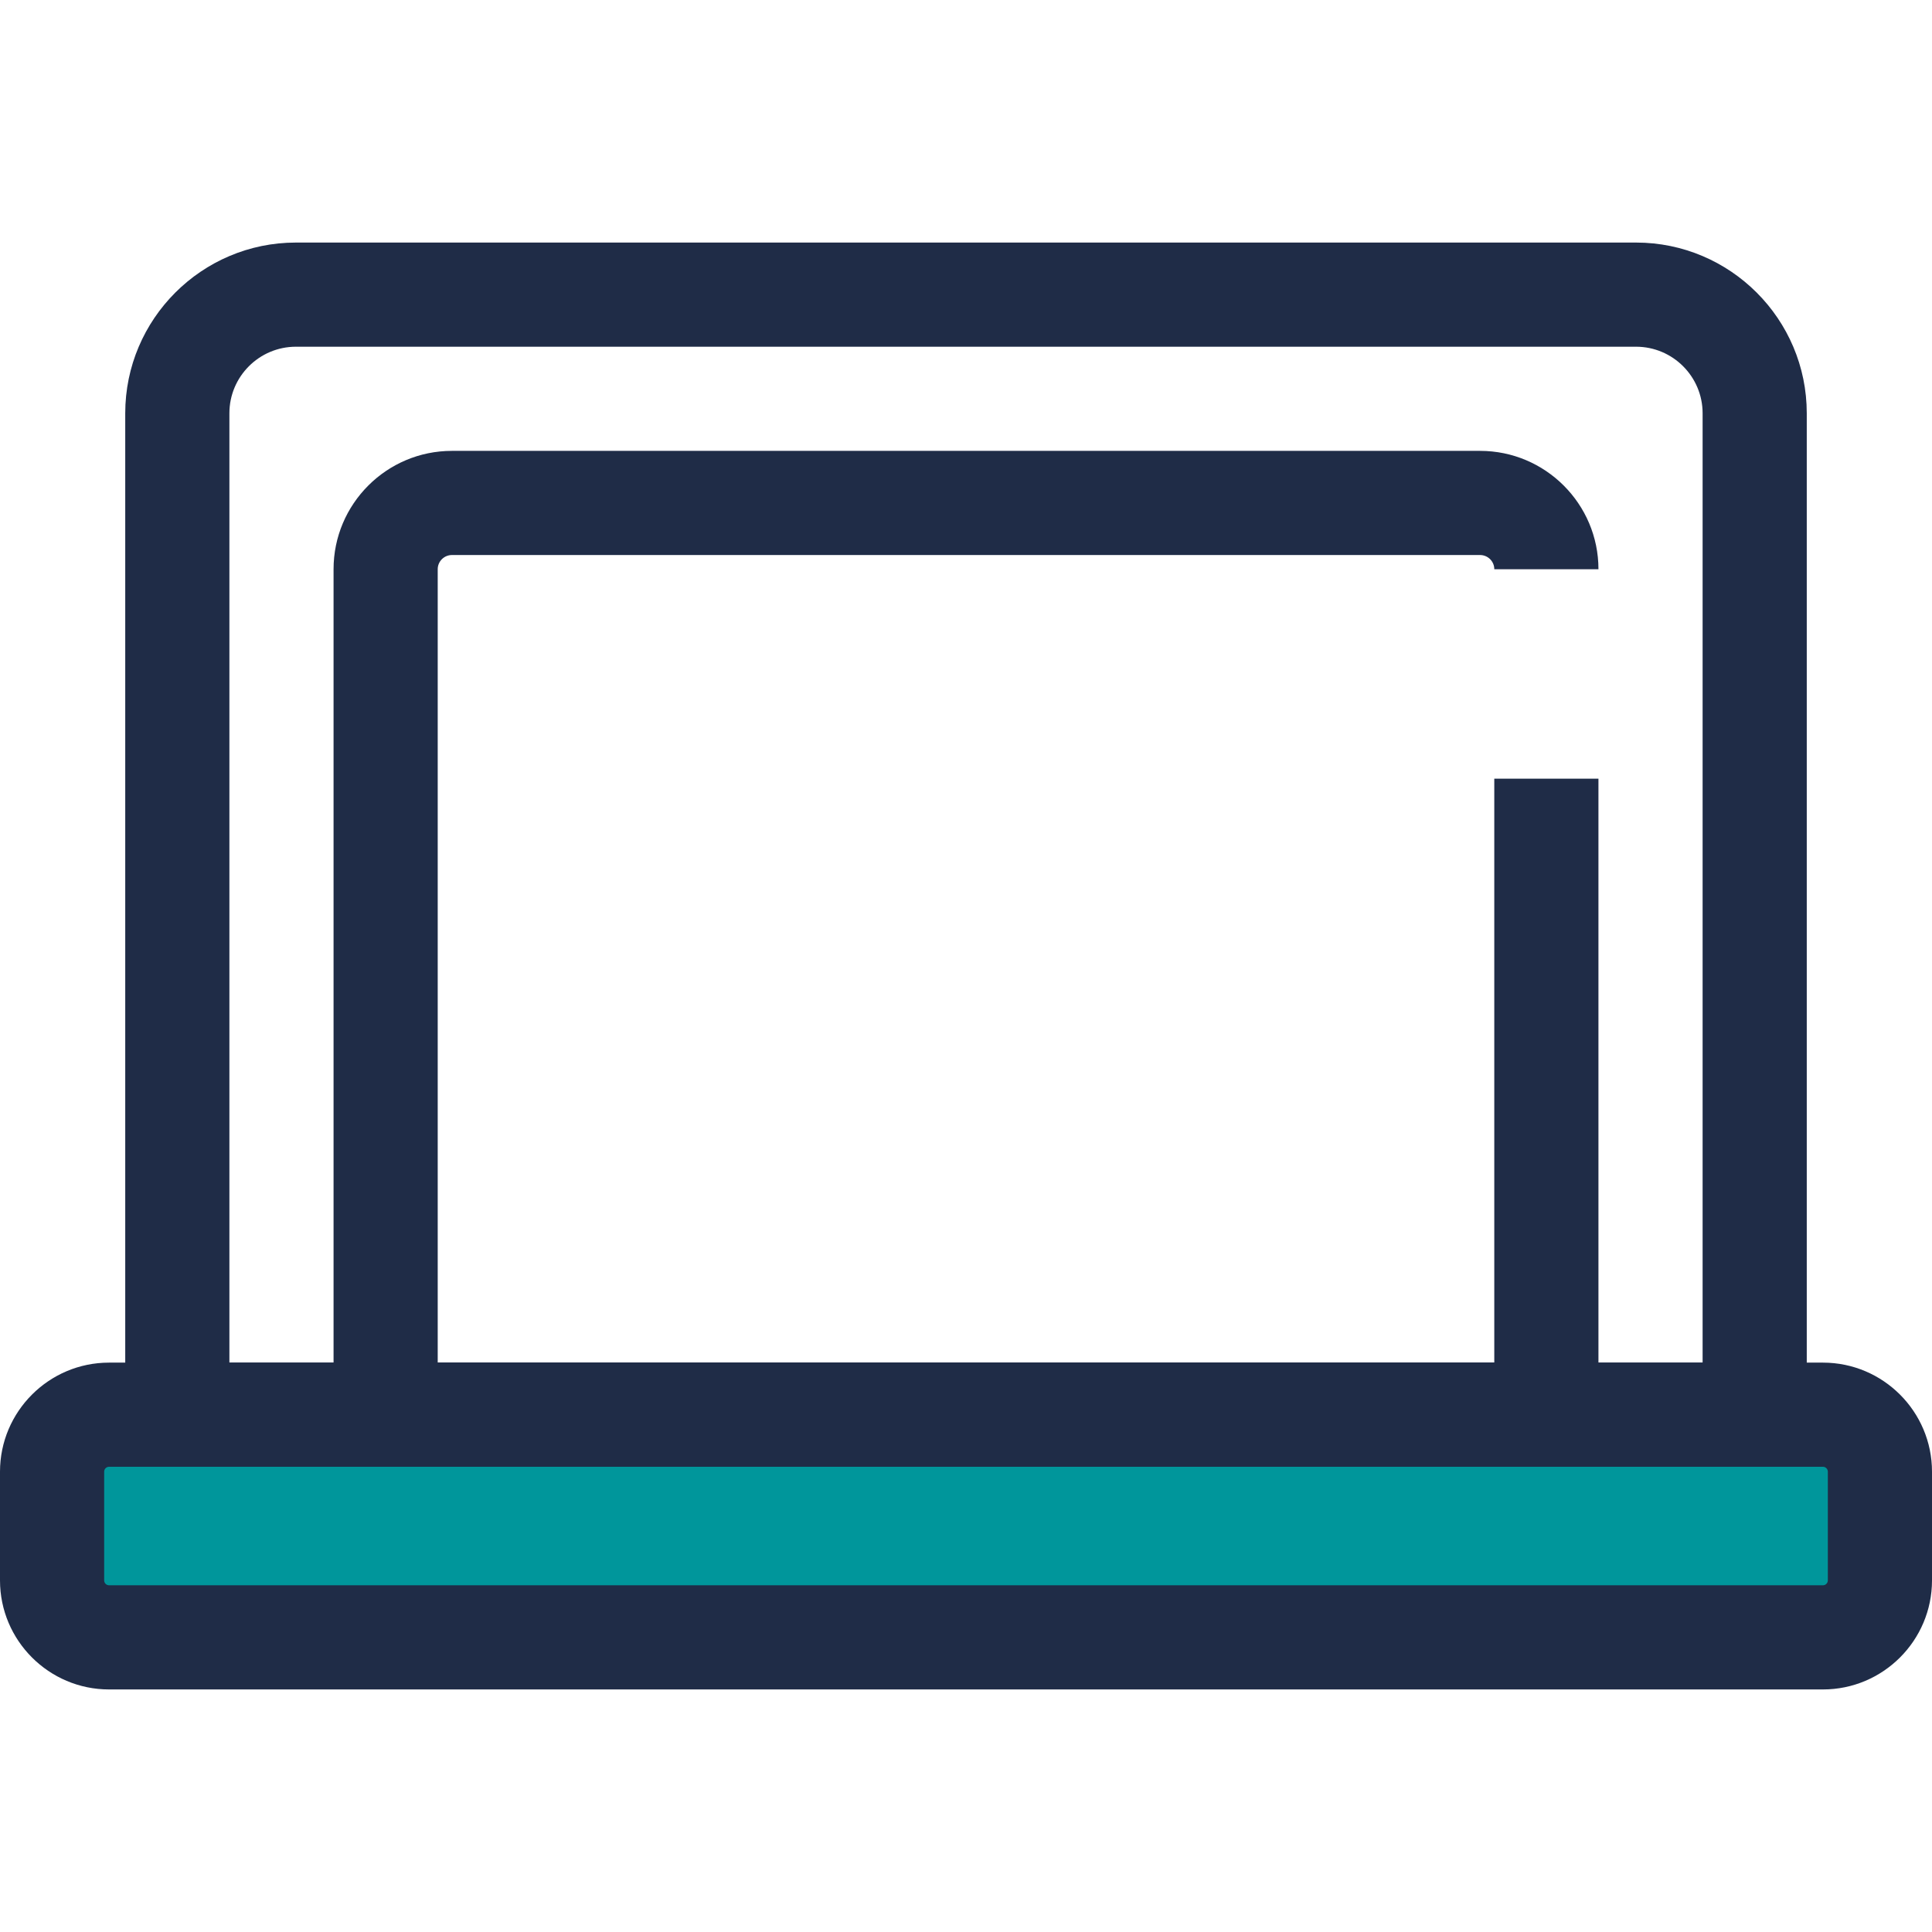 <?xml version="1.0" encoding="iso-8859-1"?>
<!-- Uploaded to: SVG Repo, www.svgrepo.com, Generator: SVG Repo Mixer Tools -->
<svg height="800px" width="800px" version="1.1" id="Layer_1" xmlns="http://www.w3.org/2000/svg" xmlns:xlink="http://www.w3.org/1999/xlink" 
	 viewBox="0 0 370.968 370.968" xml:space="preserve">
<g id="XMLID_1759_">
	<g id="XMLID_1760_">
		<path id="XMLID_1761_" style="fill:#1F2C47;" d="M346.922,281.635H24.047V79.351c0-18.073,14.703-32.777,32.776-32.777h257.322
			c18.073,0,32.776,14.704,32.776,32.777v202.284H346.922z M44.047,261.635h282.875V79.351c0-7.045-5.731-12.777-12.776-12.777
			H56.823c-7.045,0-12.776,5.732-12.776,12.777V261.635z"/>
	</g>
	<g id="XMLID_1764_">
		<path id="XMLID_1765_" style="fill:#1F2C47;" d="M306.922,281.635H64.047V109.301c0-12.532,10.195-22.728,22.728-22.728h197.42
			c12.532,0,22.728,10.195,22.728,22.728h-20c0-1.504-1.224-2.728-2.728-2.728H86.774c-1.504,0-2.728,1.224-2.728,2.728v152.334
			h202.875V149.517h20L306.922,281.635L306.922,281.635z"/>
	</g>
	<g id="XMLID_1766_">
		<path id="XMLID_35_" style="fill:#00969B;" d="M350.028,314.395H20.941c-6.043,0-10.941-4.898-10.941-10.941v-20.874
			c0-6.043,4.898-10.941,10.941-10.941h329.087c6.043,0,10.941,4.898,10.941,10.941v20.874
			C360.969,309.496,356.07,314.395,350.028,314.395z"/>
		<path id="XMLID_1767_" style="fill:#1F2C47;" d="M350.027,324.395H20.941C9.395,324.395,0,315,0,303.454v-20.873
			c0-11.547,9.395-20.941,20.941-20.941h329.086c11.547,0,20.941,9.395,20.941,20.941v20.873
			C370.969,315,361.574,324.395,350.027,324.395z M20.941,281.639c-0.52,0-0.941,0.422-0.941,0.941v20.873
			c0,0.52,0.422,0.941,0.941,0.941h329.086c0.52,0,0.941-0.422,0.941-0.941V282.58c0-0.52-0.422-0.941-0.941-0.941H20.941z"/>
	</g>
</g>
</svg>